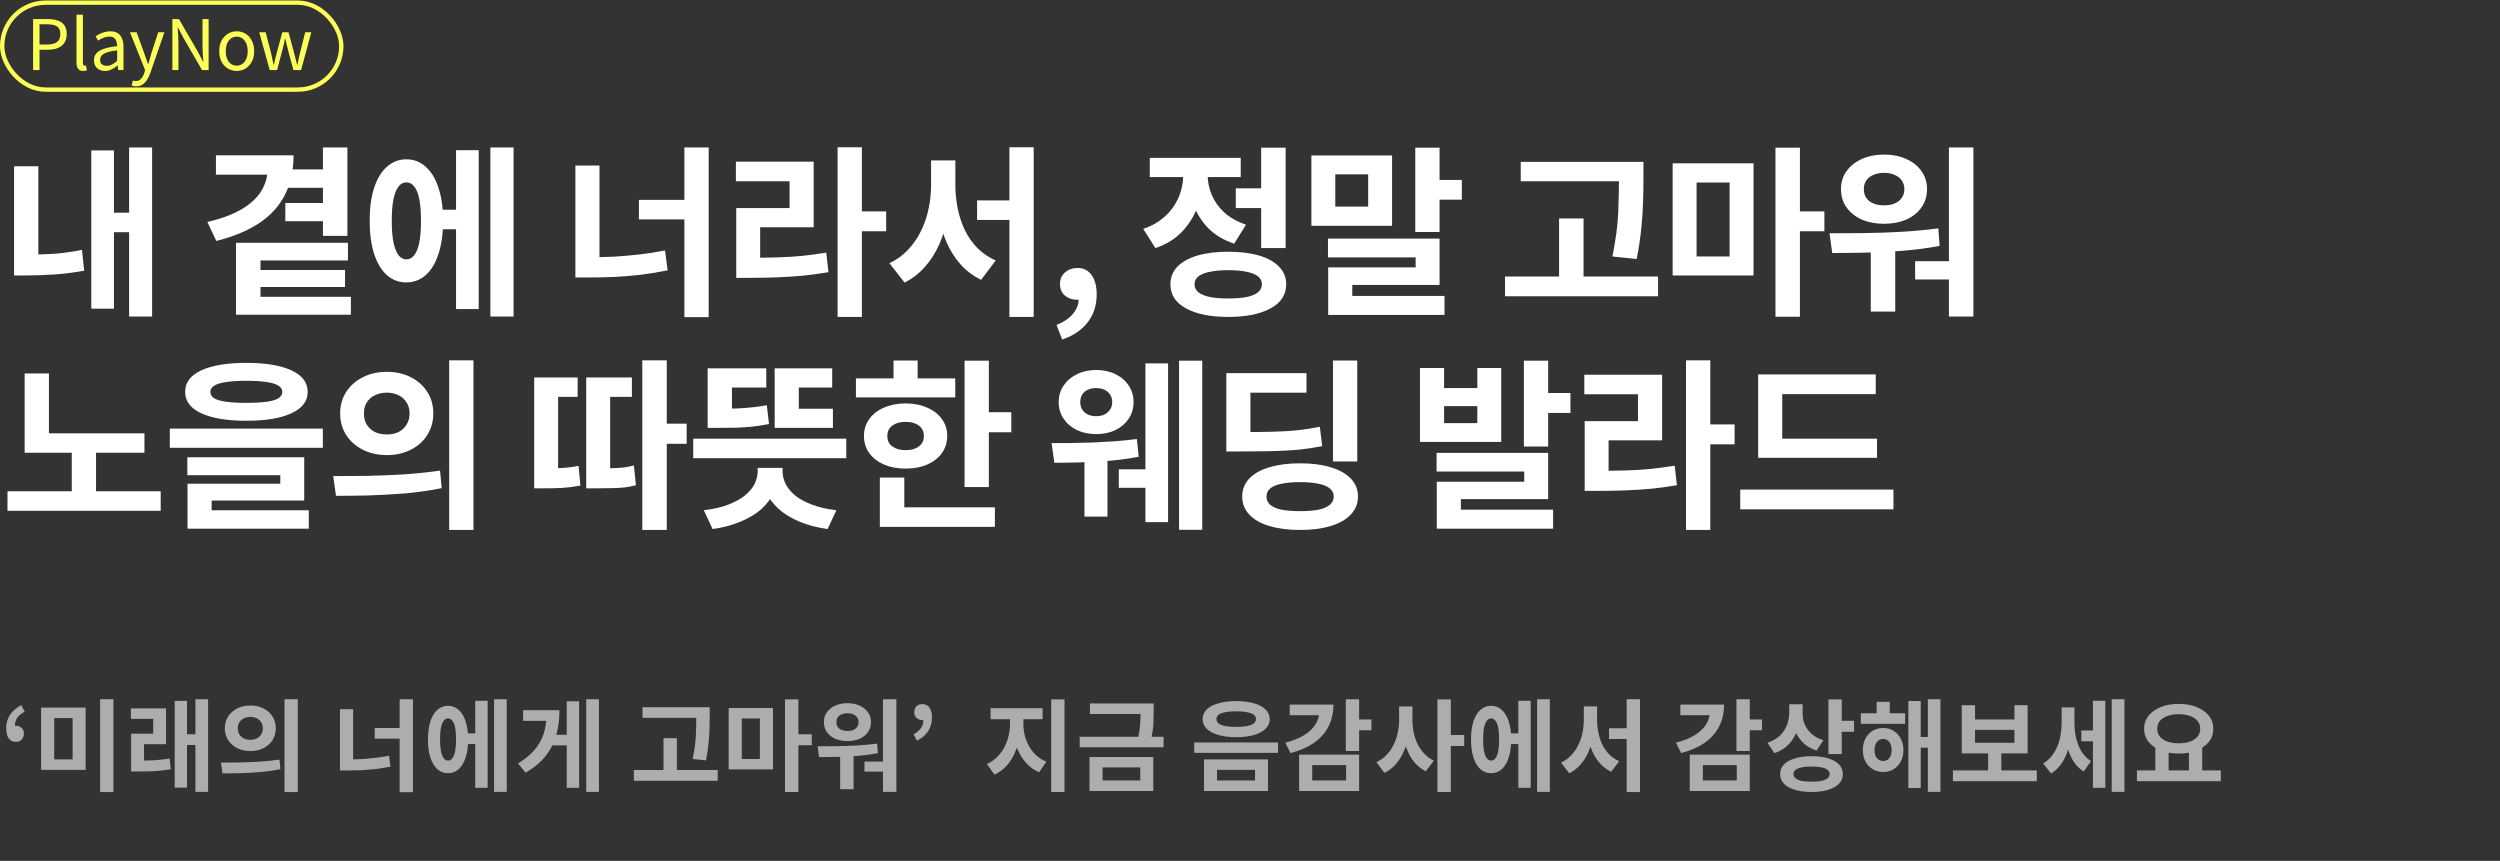 <svg width="575" height="198" viewBox="0 0 575 198" fill="none" xmlns="http://www.w3.org/2000/svg">
<rect x="0" y="0" width="575" height="198" fill="#333333" stroke="none"/>
<path d="M29.694 33.915H34.986V72.807H29.694V33.915ZM24.612 48.909H31.08V53.403H24.612V48.909ZM21 34.587H26.208V71.001H21V34.587ZM3.234 38.241H8.82V60.711H3.234V38.241ZM3.234 58.569H5.922C7.798 58.569 9.814 58.513 11.97 58.401C14.154 58.261 16.45 57.953 18.858 57.477L19.362 62.265C16.842 62.713 14.462 63.007 12.222 63.147C9.982 63.287 7.882 63.357 5.922 63.357H3.234V58.569ZM66.044 38.955H75.158V43.197H66.044V38.955ZM65.624 46.683H74.822V50.883H65.624V46.683ZM54.284 55.839H80.03V59.913H59.912V70.329H54.284V55.839ZM54.284 68.271H80.702V72.387H54.284V68.271ZM58.148 62.097H79.358V66.003H58.148V62.097ZM74.276 33.915H79.904V54.243H74.276V33.915ZM61.592 35.721H67.514C67.514 39.165 66.856 42.189 65.54 44.793C64.224 47.397 62.236 49.581 59.576 51.345C56.944 53.081 53.668 54.439 49.748 55.419L47.69 51.051C50.966 50.295 53.626 49.301 55.67 48.069C57.714 46.837 59.212 45.423 60.164 43.827C61.116 42.203 61.592 40.453 61.592 38.577V35.721ZM49.664 35.721H65.456V40.173H49.664V35.721ZM100.271 48.237H106.655V52.731H100.271V48.237ZM112.787 33.915H118.121V72.807H112.787V33.915ZM104.891 34.545H110.099V71.085H104.891V34.545ZM93.467 36.645C95.175 36.645 96.659 37.219 97.919 38.367C99.207 39.487 100.187 41.111 100.859 43.239C101.559 45.339 101.909 47.859 101.909 50.799C101.909 53.711 101.559 56.231 100.859 58.359C100.187 60.487 99.207 62.125 97.919 63.273C96.659 64.393 95.161 64.953 93.425 64.953C91.745 64.953 90.261 64.393 88.973 63.273C87.713 62.125 86.733 60.487 86.033 58.359C85.361 56.231 85.025 53.711 85.025 50.799C85.025 47.859 85.361 45.339 86.033 43.239C86.733 41.111 87.713 39.487 88.973 38.367C90.261 37.219 91.759 36.645 93.467 36.645ZM93.467 41.937C92.767 41.937 92.165 42.259 91.661 42.903C91.157 43.547 90.765 44.527 90.485 45.843C90.233 47.131 90.107 48.783 90.107 50.799C90.107 52.759 90.233 54.397 90.485 55.713C90.765 57.029 91.157 58.023 91.661 58.695C92.165 59.339 92.767 59.661 93.467 59.661C94.167 59.661 94.769 59.339 95.273 58.695C95.805 58.023 96.197 57.029 96.449 55.713C96.701 54.397 96.827 52.759 96.827 50.799C96.827 48.783 96.701 47.131 96.449 45.843C96.197 44.527 95.805 43.547 95.273 42.903C94.769 42.259 94.167 41.937 93.467 41.937ZM157.411 33.915H162.997V72.933H157.411V33.915ZM146.953 45.969H159.049V50.463H146.953V45.969ZM132.337 38.073H137.881V62.265H132.337V38.073ZM132.337 59.157H135.655C137.503 59.157 139.365 59.115 141.241 59.031C143.145 58.919 145.077 58.751 147.037 58.527C148.997 58.303 150.971 57.995 152.959 57.603L153.547 62.181C151.475 62.601 149.431 62.937 147.415 63.189C145.399 63.413 143.411 63.581 141.451 63.693C139.491 63.777 137.559 63.819 135.655 63.819H132.337V59.157ZM192.646 33.873H198.232V72.891H192.646V33.873ZM196.972 48.615H203.818V53.193H196.972V48.615ZM169.336 59.283H172.57C174.782 59.283 176.854 59.255 178.786 59.199C180.718 59.143 182.594 59.031 184.414 58.863C186.262 58.667 188.138 58.415 190.042 58.107L190.546 62.601C188.586 62.937 186.654 63.203 184.75 63.399C182.874 63.567 180.942 63.693 178.954 63.777C176.966 63.861 174.838 63.903 172.57 63.903H169.336V59.283ZM169.252 37.191H187.144V52.269H174.838V61.047H169.336V47.859H181.6V41.685H169.252V37.191ZM224.731 46.095H234.979V50.589H224.731V46.095ZM214.147 36.897H218.641V42.567C218.641 45.003 218.431 47.369 218.011 49.665C217.591 51.961 216.947 54.103 216.079 56.091C215.211 58.079 214.105 59.829 212.761 61.341C211.445 62.853 209.877 64.071 208.057 64.995L204.571 60.543C206.223 59.759 207.637 58.737 208.813 57.477C210.017 56.217 211.011 54.789 211.795 53.193C212.607 51.569 213.195 49.861 213.559 48.069C213.951 46.249 214.147 44.415 214.147 42.567V36.897ZM215.281 36.897H219.733V42.567C219.733 44.387 219.915 46.193 220.279 47.985C220.643 49.749 221.189 51.401 221.917 52.941C222.673 54.481 223.639 55.853 224.815 57.057C225.991 58.233 227.391 59.185 229.015 59.913L225.655 64.365C223.835 63.469 222.267 62.293 220.951 60.837C219.635 59.353 218.557 57.659 217.717 55.755C216.905 53.851 216.289 51.779 215.869 49.539C215.477 47.299 215.281 44.975 215.281 42.567V36.897ZM232.165 33.873H237.751V72.891H232.165V33.873ZM244.3 78.099L242.998 74.739C244.622 74.095 245.868 73.255 246.736 72.219C247.632 71.183 248.08 70.049 248.08 68.817L247.87 64.407L250.054 68.061C249.718 68.369 249.34 68.593 248.92 68.733C248.528 68.873 248.108 68.943 247.66 68.943C246.652 68.943 245.756 68.635 244.972 68.019C244.188 67.375 243.796 66.465 243.796 65.289C243.796 64.197 244.188 63.315 244.972 62.643C245.756 61.971 246.708 61.635 247.828 61.635C249.228 61.635 250.306 62.181 251.062 63.273C251.846 64.337 252.238 65.821 252.238 67.725C252.238 70.189 251.552 72.317 250.18 74.109C248.808 75.901 246.848 77.231 244.3 78.099ZM284.231 43.323H291.623V47.859H284.231V43.323ZM290.069 33.957H295.697V57.057H290.069V33.957ZM282.509 57.897C285.253 57.897 287.619 58.191 289.607 58.779C291.595 59.367 293.121 60.221 294.185 61.341C295.277 62.461 295.823 63.805 295.823 65.373C295.823 67.781 294.633 69.629 292.253 70.917C289.873 72.233 286.625 72.891 282.509 72.891C278.393 72.891 275.145 72.233 272.765 70.917C270.385 69.629 269.195 67.781 269.195 65.373C269.195 63.805 269.727 62.461 270.791 61.341C271.883 60.221 273.423 59.367 275.411 58.779C277.399 58.191 279.765 57.897 282.509 57.897ZM282.509 62.139C280.829 62.139 279.415 62.265 278.267 62.517C277.119 62.741 276.237 63.091 275.621 63.567C275.033 64.043 274.739 64.645 274.739 65.373C274.739 66.101 275.033 66.717 275.621 67.221C276.237 67.697 277.119 68.061 278.267 68.313C279.415 68.537 280.829 68.649 282.509 68.649C284.189 68.649 285.603 68.537 286.751 68.313C287.899 68.061 288.767 67.697 289.355 67.221C289.943 66.717 290.237 66.101 290.237 65.373C290.237 64.645 289.943 64.043 289.355 63.567C288.767 63.091 287.899 62.741 286.751 62.517C285.603 62.265 284.189 62.139 282.509 62.139ZM272.135 37.821H276.671V40.299C276.671 42.763 276.279 45.115 275.495 47.355C274.711 49.595 273.507 51.569 271.883 53.277C270.287 54.957 268.243 56.217 265.751 57.057L262.937 52.647C264.533 52.115 265.905 51.401 267.053 50.505C268.229 49.609 269.181 48.615 269.909 47.523C270.665 46.403 271.225 45.227 271.589 43.995C271.953 42.763 272.135 41.531 272.135 40.299V37.821ZM273.311 37.821H277.763V40.257C277.763 41.797 278.071 43.309 278.687 44.793C279.303 46.277 280.255 47.621 281.543 48.825C282.859 50.029 284.539 50.981 286.583 51.681L283.853 56.049C281.445 55.237 279.457 54.047 277.889 52.479C276.349 50.883 275.201 49.035 274.445 46.935C273.689 44.807 273.311 42.581 273.311 40.257V37.821ZM264.449 36.309H285.365V40.719H264.449V36.309ZM325.514 33.957H331.1V53.361H325.514V33.957ZM328.874 41.391H336.224V45.927H328.874V41.391ZM301.616 35.763H320.18V51.933H301.616V35.763ZM314.678 40.089H307.118V47.523H314.678V40.089ZM305.438 54.873H331.1V65.541H311.024V70.203H305.48V61.509H325.598V59.199H305.438V54.873ZM305.48 68.061H332.234V72.429H305.48V68.061ZM349.768 37.233H374.38V41.685H349.768V37.233ZM346.156 63.609H381.352V68.145H346.156V63.609ZM358.588 50.253H364.216V65.877H358.588V50.253ZM372.364 37.233H377.992V40.929C377.992 42.553 377.964 44.275 377.908 46.095C377.88 47.915 377.754 49.931 377.53 52.143C377.334 54.355 376.97 56.833 376.438 59.577L370.852 58.989C371.636 55.097 372.084 51.709 372.196 48.825C372.308 45.913 372.364 43.281 372.364 40.929V37.233ZM384.709 37.569H403.315V63.357H384.709V37.569ZM397.813 41.979H390.211V58.989H397.813V41.979ZM408.355 33.957H413.983V72.849H408.355V33.957ZM412.765 48.615H419.611V53.193H412.765V48.615ZM430.276 55.839H435.904V71.673H430.276V55.839ZM448.252 33.915H453.88V72.807H448.252V33.915ZM421.414 58.191L420.784 53.655C423.164 53.655 425.768 53.641 428.596 53.613C431.424 53.585 434.308 53.487 437.248 53.319C440.188 53.151 443.044 52.885 445.816 52.521L446.11 56.553C443.282 57.085 440.412 57.463 437.5 57.687C434.616 57.911 431.802 58.051 429.058 58.107C426.342 58.163 423.794 58.191 421.414 58.191ZM440.482 60.081H449.344V64.281H440.482V60.081ZM433.342 35.553C435.246 35.553 436.94 35.889 438.424 36.561C439.936 37.233 441.112 38.171 441.952 39.375C442.792 40.551 443.212 41.923 443.212 43.491C443.212 45.087 442.792 46.487 441.952 47.691C441.112 48.895 439.936 49.833 438.424 50.505C436.94 51.149 435.246 51.471 433.342 51.471C431.438 51.471 429.73 51.149 428.218 50.505C426.734 49.833 425.558 48.895 424.69 47.691C423.85 46.487 423.43 45.087 423.43 43.491C423.43 41.923 423.85 40.551 424.69 39.375C425.558 38.171 426.734 37.233 428.218 36.561C429.73 35.889 431.438 35.553 433.342 35.553ZM433.342 39.753C432.446 39.753 431.634 39.907 430.906 40.215C430.206 40.495 429.66 40.915 429.268 41.475C428.876 42.035 428.68 42.707 428.68 43.491C428.68 44.303 428.876 44.989 429.268 45.549C429.66 46.109 430.206 46.529 430.906 46.809C431.634 47.089 432.446 47.229 433.342 47.229C434.266 47.229 435.064 47.089 435.736 46.809C436.436 46.529 436.982 46.109 437.374 45.549C437.794 44.989 438.004 44.303 438.004 43.491C438.004 42.707 437.794 42.035 437.374 41.475C436.982 40.915 436.436 40.495 435.736 40.215C435.064 39.907 434.266 39.753 433.342 39.753ZM5.67 99.673H33.222V104.125H5.67V99.673ZM1.722 112.987H36.96V117.481H1.722V112.987ZM16.506 102.319H22.092V114.247H16.506V102.319ZM5.67 85.897H11.256V101.605H5.67V85.897ZM56.697 83.461C61.121 83.461 64.565 84.035 67.029 85.183C69.521 86.331 70.767 87.983 70.767 90.139C70.767 92.267 69.521 93.905 67.029 95.053C64.565 96.201 61.121 96.775 56.697 96.775C52.245 96.775 48.773 96.201 46.281 95.053C43.817 93.905 42.585 92.267 42.585 90.139C42.585 87.983 43.817 86.331 46.281 85.183C48.773 84.035 52.245 83.461 56.697 83.461ZM56.655 87.577C54.807 87.577 53.267 87.675 52.035 87.871C50.803 88.039 49.879 88.319 49.263 88.711C48.675 89.075 48.381 89.551 48.381 90.139C48.381 90.727 48.675 91.217 49.263 91.609C49.879 91.973 50.803 92.239 52.035 92.407C53.267 92.575 54.807 92.659 56.655 92.659C58.531 92.659 60.085 92.575 61.317 92.407C62.549 92.239 63.459 91.973 64.047 91.609C64.635 91.217 64.929 90.727 64.929 90.139C64.929 89.551 64.635 89.075 64.047 88.711C63.459 88.319 62.549 88.039 61.317 87.871C60.085 87.675 58.531 87.577 56.655 87.577ZM39.057 98.581H74.253V102.991H39.057V98.581ZM43.089 105.175H69.969V115.129H48.675V118.573H43.131V111.265H64.467V109.291H43.089V105.175ZM43.131 117.355H71.019V121.597H43.131V117.355ZM88.991 85.519C91.007 85.519 92.827 85.925 94.451 86.737C96.075 87.549 97.349 88.683 98.273 90.139C99.197 91.567 99.659 93.219 99.659 95.095C99.659 96.943 99.197 98.595 98.273 100.051C97.349 101.507 96.075 102.641 94.451 103.453C92.827 104.265 91.007 104.671 88.991 104.671C86.947 104.671 85.113 104.265 83.489 103.453C81.865 102.641 80.577 101.507 79.625 100.051C78.701 98.595 78.239 96.943 78.239 95.095C78.239 93.219 78.701 91.567 79.625 90.139C80.577 88.683 81.865 87.549 83.489 86.737C85.113 85.925 86.947 85.519 88.991 85.519ZM88.991 90.307C87.983 90.307 87.073 90.503 86.261 90.895C85.477 91.259 84.847 91.805 84.371 92.533C83.923 93.233 83.699 94.087 83.699 95.095C83.699 96.103 83.923 96.971 84.371 97.699C84.847 98.427 85.477 98.987 86.261 99.379C87.073 99.743 87.983 99.925 88.991 99.925C89.971 99.925 90.853 99.743 91.637 99.379C92.421 98.987 93.037 98.427 93.485 97.699C93.961 96.971 94.199 96.103 94.199 95.095C94.199 94.087 93.961 93.233 93.485 92.533C93.037 91.805 92.421 91.259 91.637 90.895C90.853 90.503 89.971 90.307 88.991 90.307ZM103.313 82.873H108.899V121.891H103.313V82.873ZM77.273 114.037L76.643 109.501C78.911 109.501 81.417 109.487 84.161 109.459C86.933 109.403 89.775 109.291 92.687 109.123C95.627 108.927 98.469 108.633 101.213 108.241L101.591 112.273C98.791 112.833 95.949 113.239 93.065 113.491C90.181 113.715 87.395 113.869 84.707 113.953C82.019 114.009 79.541 114.037 77.273 114.037ZM147.728 82.873H153.356V121.891H147.728V82.873ZM151.088 97.447H157.934V102.067H151.088V97.447ZM122.864 107.737H124.838C126.322 107.737 127.694 107.709 128.954 107.653C130.242 107.597 131.614 107.429 133.07 107.149L133.49 111.685C131.95 111.965 130.508 112.147 129.164 112.231C127.848 112.287 126.406 112.315 124.838 112.315H122.864V107.737ZM122.864 86.821H132.86V91.273H128.366V109.837H122.864V86.821ZM134.834 107.737H136.892C138.376 107.737 139.622 107.723 140.63 107.695C141.666 107.667 142.59 107.611 143.402 107.527C144.214 107.415 145.012 107.261 145.796 107.065L146.258 111.601C145.39 111.825 144.536 111.993 143.696 112.105C142.884 112.189 141.932 112.245 140.84 112.273C139.776 112.301 138.46 112.315 136.892 112.315H134.834V107.737ZM134.834 86.821H145.334V91.273H140.336V109.921H134.834V86.821ZM159.442 100.891H194.638V105.385H159.442V100.891ZM178.174 94.003H191.572V98.413H178.174V94.003ZM178.174 84.721H191.404V89.131H183.718V95.683H178.174V84.721ZM162.76 84.721H176.242V89.131H168.346V95.683H162.76V84.721ZM162.76 94.003H165.112C166.596 94.003 167.954 93.989 169.186 93.961C170.446 93.905 171.65 93.821 172.798 93.709C173.946 93.597 175.136 93.429 176.368 93.205L176.872 97.531C175.584 97.783 174.324 97.979 173.092 98.119C171.888 98.231 170.642 98.315 169.354 98.371C168.066 98.399 166.652 98.413 165.112 98.413H162.76V94.003ZM174.268 107.611H179.056V108.325C179.056 110.033 178.72 111.629 178.048 113.113C177.404 114.569 176.438 115.885 175.15 117.061C173.862 118.209 172.266 119.175 170.362 119.959C168.486 120.771 166.33 121.345 163.894 121.681L161.878 117.355C164.034 117.103 165.882 116.683 167.422 116.095C168.99 115.507 170.278 114.807 171.286 113.995C172.322 113.155 173.078 112.259 173.554 111.307C174.03 110.327 174.268 109.333 174.268 108.325V107.611ZM175.192 107.611H179.98V108.325C179.98 109.333 180.218 110.327 180.694 111.307C181.17 112.259 181.912 113.155 182.92 113.995C183.956 114.807 185.258 115.507 186.826 116.095C188.394 116.683 190.242 117.103 192.37 117.355L190.354 121.681C187.918 121.345 185.748 120.771 183.844 119.959C181.968 119.175 180.386 118.209 179.098 117.061C177.81 115.885 176.83 114.569 176.158 113.113C175.514 111.629 175.192 110.033 175.192 108.325V107.611ZM221.851 82.957H227.437V112.021H221.851V82.957ZM225.883 94.801H232.603V99.421H225.883V94.801ZM196.861 87.031H219.709V91.399H196.861V87.031ZM208.285 92.785C210.161 92.785 211.813 93.107 213.241 93.751C214.697 94.367 215.831 95.249 216.643 96.397C217.455 97.517 217.861 98.805 217.861 100.261C217.861 101.745 217.455 103.061 216.643 104.209C215.831 105.329 214.697 106.211 213.241 106.855C211.813 107.471 210.161 107.779 208.285 107.779C206.437 107.779 204.785 107.471 203.329 106.855C201.873 106.211 200.739 105.329 199.927 104.209C199.115 103.061 198.709 101.745 198.709 100.261C198.709 98.805 199.115 97.517 199.927 96.397C200.739 95.249 201.873 94.367 203.329 93.751C204.785 93.107 206.437 92.785 208.285 92.785ZM208.285 97.027C207.053 97.027 206.045 97.307 205.261 97.867C204.477 98.427 204.085 99.239 204.085 100.303C204.085 101.339 204.477 102.137 205.261 102.697C206.045 103.257 207.053 103.537 208.285 103.537C209.545 103.537 210.553 103.257 211.309 102.697C212.093 102.137 212.485 101.339 212.485 100.303C212.485 99.239 212.093 98.427 211.309 97.867C210.553 97.307 209.545 97.027 208.285 97.027ZM205.513 82.915H211.057V89.131H205.513V82.915ZM202.363 116.683H228.823V121.177H202.363V116.683ZM202.363 109.837H207.991V118.615H202.363V109.837ZM252.112 85.099C253.792 85.099 255.276 85.421 256.564 86.065C257.852 86.681 258.86 87.549 259.588 88.669C260.344 89.761 260.722 91.035 260.722 92.491C260.722 93.919 260.344 95.193 259.588 96.313C258.86 97.405 257.852 98.273 256.564 98.917C255.276 99.533 253.792 99.841 252.112 99.841C250.46 99.841 248.99 99.533 247.702 98.917C246.414 98.301 245.392 97.433 244.636 96.313C243.88 95.193 243.502 93.919 243.502 92.491C243.502 91.035 243.88 89.761 244.636 88.669C245.392 87.549 246.414 86.681 247.702 86.065C248.99 85.421 250.46 85.099 252.112 85.099ZM252.112 89.257C251.412 89.257 250.782 89.383 250.222 89.635C249.662 89.887 249.228 90.251 248.92 90.727C248.612 91.203 248.458 91.791 248.458 92.491C248.458 93.163 248.612 93.737 248.92 94.213C249.228 94.689 249.662 95.067 250.222 95.347C250.782 95.599 251.412 95.725 252.112 95.725C252.84 95.725 253.47 95.599 254.002 95.347C254.562 95.067 254.996 94.689 255.304 94.213C255.64 93.737 255.808 93.163 255.808 92.491C255.808 91.791 255.64 91.203 255.304 90.727C254.996 90.251 254.562 89.887 254.002 89.635C253.47 89.383 252.84 89.257 252.112 89.257ZM271.18 82.957H276.514V121.849H271.18V82.957ZM263.452 83.587H268.66V120.085H263.452V83.587ZM257.32 107.947H265.132V112.189H257.32V107.947ZM249.424 104.083H254.716V118.825H249.424V104.083ZM242.494 106.435L241.864 101.899C243.18 101.899 244.65 101.899 246.274 101.899C247.898 101.871 249.592 101.829 251.356 101.773C253.12 101.689 254.87 101.591 256.606 101.479C258.342 101.339 259.966 101.171 261.478 100.975L261.898 105.049C259.798 105.469 257.572 105.777 255.22 105.973C252.868 106.141 250.586 106.267 248.374 106.351C246.162 106.407 244.202 106.435 242.494 106.435ZM306.582 82.915H312.168V106.141H306.582V82.915ZM282.054 99.379H285.414C288.27 99.379 290.734 99.351 292.806 99.295C294.906 99.239 296.796 99.127 298.476 98.959C300.184 98.763 301.878 98.497 303.558 98.161L304.104 102.613C302.396 102.949 300.66 103.215 298.896 103.411C297.132 103.579 295.172 103.691 293.016 103.747C290.888 103.803 288.354 103.831 285.414 103.831H282.054V99.379ZM282.054 85.813H300.492V90.307H287.598V101.899H282.054V85.813ZM299.022 106.561C301.766 106.561 304.118 106.869 306.078 107.485C308.066 108.073 309.606 108.941 310.698 110.089C311.79 111.237 312.336 112.609 312.336 114.205C312.336 115.801 311.79 117.173 310.698 118.321C309.606 119.497 308.066 120.379 306.078 120.967C304.118 121.583 301.766 121.891 299.022 121.891C296.306 121.891 293.94 121.583 291.924 120.967C289.936 120.379 288.396 119.497 287.304 118.321C286.24 117.173 285.708 115.801 285.708 114.205C285.708 112.609 286.24 111.237 287.304 110.089C288.396 108.941 289.936 108.073 291.924 107.485C293.94 106.869 296.306 106.561 299.022 106.561ZM299.022 110.887C297.342 110.887 295.914 111.013 294.738 111.265C293.59 111.489 292.722 111.853 292.134 112.357C291.574 112.833 291.294 113.449 291.294 114.205C291.294 114.961 291.574 115.591 292.134 116.095C292.722 116.599 293.59 116.977 294.738 117.229C295.914 117.453 297.342 117.565 299.022 117.565C300.702 117.565 302.116 117.453 303.264 117.229C304.412 116.977 305.28 116.599 305.868 116.095C306.456 115.591 306.75 114.961 306.75 114.205C306.75 113.449 306.456 112.833 305.868 112.357C305.28 111.853 304.412 111.489 303.264 111.265C302.116 111.013 300.702 110.887 299.022 110.887ZM326.595 84.637H332.139V89.257H339.783V84.637H345.285V101.647H326.595V84.637ZM332.139 93.415V97.321H339.783V93.415H332.139ZM350.493 82.957H356.079V102.697H350.493V82.957ZM353.853 90.391H361.203V94.969H353.853V90.391ZM330.417 104.167H356.079V114.793H336.003V119.371H330.459V110.803H350.577V108.451H330.417V104.167ZM330.459 117.229H357.213V121.597H330.459V117.229ZM387.785 82.873H393.371V121.891H387.785V82.873ZM392.111 97.615H398.957V102.193H392.111V97.615ZM364.475 108.283H367.709C369.921 108.283 371.993 108.255 373.925 108.199C375.857 108.143 377.733 108.031 379.553 107.863C381.401 107.667 383.277 107.415 385.181 107.107L385.685 111.601C383.725 111.937 381.793 112.203 379.889 112.399C378.013 112.567 376.081 112.693 374.093 112.777C372.105 112.861 369.977 112.903 367.709 112.903H364.475V108.283ZM364.391 86.191H382.283V101.269H369.977V110.047H364.475V96.859H376.739V90.685H364.391V86.191ZM404.372 100.891H431.714V105.301H404.372V100.891ZM400.256 112.609H435.494V117.145H400.256V112.609ZM404.372 86.107H431.42V90.643H409.916V102.739H404.372V86.107Z" fill="white"/>
<path d="M3.68 170.635C2.959 170.635 2.4 170.367 2.001 169.83C1.618 169.278 1.426 168.504 1.426 167.507C1.426 166.327 1.717 165.299 2.3 164.425C2.883 163.536 3.749 162.792 4.899 162.194L5.681 163.689C4.93 164.088 4.362 164.548 3.979 165.069C3.611 165.591 3.427 166.235 3.427 167.001L3.588 169.117L2.369 167.484C2.568 167.316 2.775 167.185 2.99 167.093C3.205 166.986 3.435 166.932 3.68 166.932C4.186 166.932 4.615 167.093 4.968 167.415C5.321 167.722 5.497 168.151 5.497 168.703C5.497 169.286 5.328 169.754 4.991 170.106C4.654 170.459 4.217 170.635 3.68 170.635ZM9.457 162.746H19.692V177.075H9.457V162.746ZM16.703 165.161H12.47V174.66H16.703V165.161ZM23.027 160.814H26.087V182.181H23.027V160.814ZM30.156 174.936H31.651C32.923 174.936 34.142 174.913 35.308 174.867C36.473 174.806 37.715 174.668 39.034 174.453L39.264 176.937C37.899 177.167 36.611 177.313 35.4 177.374C34.204 177.42 32.954 177.443 31.651 177.443H30.156V174.936ZM30.11 162.93H38.183V171.164H33.123V175.833H30.156V168.749H35.239V165.345H30.11V162.93ZM44.945 160.837H47.866V182.135H44.945V160.837ZM42.116 168.887H45.658V171.348H42.116V168.887ZM40.184 161.205H43.013V181.146H40.184V161.205ZM57.593 162.263C58.697 162.263 59.694 162.486 60.583 162.93C61.472 163.375 62.17 163.996 62.676 164.793C63.182 165.575 63.435 166.48 63.435 167.507C63.435 168.519 63.182 169.424 62.676 170.221C62.17 171.019 61.472 171.64 60.583 172.084C59.694 172.529 58.697 172.751 57.593 172.751C56.474 172.751 55.469 172.529 54.58 172.084C53.691 171.64 52.985 171.019 52.464 170.221C51.958 169.424 51.705 168.519 51.705 167.507C51.705 166.48 51.958 165.575 52.464 164.793C52.985 163.996 53.691 163.375 54.58 162.93C55.469 162.486 56.474 162.263 57.593 162.263ZM57.593 164.885C57.041 164.885 56.543 164.993 56.098 165.207C55.669 165.407 55.324 165.706 55.063 166.104C54.818 166.488 54.695 166.955 54.695 167.507C54.695 168.059 54.818 168.535 55.063 168.933C55.324 169.332 55.669 169.639 56.098 169.853C56.543 170.053 57.041 170.152 57.593 170.152C58.13 170.152 58.613 170.053 59.042 169.853C59.471 169.639 59.809 169.332 60.054 168.933C60.315 168.535 60.445 168.059 60.445 167.507C60.445 166.955 60.315 166.488 60.054 166.104C59.809 165.706 59.471 165.407 59.042 165.207C58.613 164.993 58.13 164.885 57.593 164.885ZM65.436 160.814H68.495V182.181H65.436V160.814ZM51.176 177.88L50.831 175.396C52.073 175.396 53.445 175.389 54.948 175.373C56.466 175.343 58.022 175.281 59.617 175.189C61.227 175.082 62.783 174.921 64.286 174.706L64.493 176.914C62.96 177.221 61.403 177.443 59.824 177.581C58.245 177.704 56.719 177.788 55.247 177.834C53.775 177.865 52.418 177.88 51.176 177.88ZM91.92 160.837H94.979V182.204H91.92V160.837ZM86.193 167.438H92.817V169.899H86.193V167.438ZM78.189 163.114H81.225V176.362H78.189V163.114ZM78.189 174.66H80.006C81.018 174.66 82.038 174.637 83.065 174.591C84.108 174.53 85.166 174.438 86.239 174.315C87.312 174.193 88.393 174.024 89.482 173.809L89.804 176.316C88.669 176.546 87.55 176.73 86.446 176.868C85.342 176.991 84.253 177.083 83.18 177.144C82.107 177.19 81.049 177.213 80.006 177.213H78.189V174.66ZM106.776 168.68H110.272V171.141H106.776V168.68ZM113.63 160.837H116.551V182.135H113.63V160.837ZM109.306 161.182H112.158V181.192H109.306V161.182ZM103.05 162.332C103.986 162.332 104.798 162.647 105.488 163.275C106.194 163.889 106.73 164.778 107.098 165.943C107.482 167.093 107.673 168.473 107.673 170.083C107.673 171.678 107.482 173.058 107.098 174.223C106.73 175.389 106.194 176.286 105.488 176.914C104.798 177.528 103.978 177.834 103.027 177.834C102.107 177.834 101.295 177.528 100.589 176.914C99.899 176.286 99.363 175.389 98.979 174.223C98.611 173.058 98.427 171.678 98.427 170.083C98.427 168.473 98.611 167.093 98.979 165.943C99.363 164.778 99.899 163.889 100.589 163.275C101.295 162.647 102.115 162.332 103.05 162.332ZM103.05 165.23C102.667 165.23 102.337 165.407 102.061 165.759C101.785 166.112 101.571 166.649 101.417 167.369C101.279 168.075 101.21 168.979 101.21 170.083C101.21 171.157 101.279 172.054 101.417 172.774C101.571 173.495 101.785 174.039 102.061 174.407C102.337 174.76 102.667 174.936 103.05 174.936C103.434 174.936 103.763 174.76 104.039 174.407C104.331 174.039 104.545 173.495 104.683 172.774C104.821 172.054 104.89 171.157 104.89 170.083C104.89 168.979 104.821 168.075 104.683 167.369C104.545 166.649 104.331 166.112 104.039 165.759C103.763 165.407 103.434 165.23 103.05 165.23ZM134.834 160.837H137.755V182.135H134.834V160.837ZM126.416 169.002H130.947V171.44H126.416V169.002ZM130.349 161.297H133.201V181.192H130.349V161.297ZM125.726 163.344H128.67C128.67 165.368 128.433 167.254 127.957 169.002C127.482 170.75 126.677 172.353 125.542 173.809C124.423 175.266 122.867 176.569 120.873 177.719L119.148 175.58C120.758 174.614 122.039 173.564 122.989 172.429C123.955 171.279 124.653 170.014 125.082 168.634C125.512 167.239 125.726 165.683 125.726 163.965V163.344ZM120.321 163.344H126.669V165.805H120.321V163.344ZM147.772 162.654H161.25V165.092H147.772V162.654ZM145.794 177.098H165.068V179.582H145.794V177.098ZM152.602 169.784H155.684V178.34H152.602V169.784ZM160.146 162.654H163.228V164.678C163.228 165.568 163.212 166.511 163.182 167.507C163.166 168.504 163.097 169.608 162.975 170.819C162.867 172.031 162.668 173.388 162.377 174.89L159.318 174.568C159.747 172.437 159.992 170.582 160.054 169.002C160.115 167.408 160.146 165.966 160.146 164.678V162.654ZM167.596 162.838H177.785V176.96H167.596V162.838ZM174.772 165.253H170.609V174.568H174.772V165.253ZM180.545 160.86H183.627V182.158H180.545V160.86ZM182.96 168.887H186.709V171.394H182.96V168.887ZM193.239 172.843H196.321V181.514H193.239V172.843ZM203.083 160.837H206.165V182.135H203.083V160.837ZM188.386 174.131L188.041 171.647C189.344 171.647 190.77 171.64 192.319 171.624C193.868 171.609 195.447 171.555 197.057 171.463C198.667 171.371 200.231 171.226 201.749 171.026L201.91 173.234C200.361 173.526 198.79 173.733 197.195 173.855C195.616 173.978 194.075 174.055 192.572 174.085C191.085 174.116 189.689 174.131 188.386 174.131ZM198.828 175.166H203.681V177.466H198.828V175.166ZM194.918 161.734C195.961 161.734 196.888 161.918 197.701 162.286C198.529 162.654 199.173 163.168 199.633 163.827C200.093 164.471 200.323 165.223 200.323 166.081C200.323 166.955 200.093 167.722 199.633 168.381C199.173 169.041 198.529 169.554 197.701 169.922C196.888 170.275 195.961 170.451 194.918 170.451C193.875 170.451 192.94 170.275 192.112 169.922C191.299 169.554 190.655 169.041 190.18 168.381C189.72 167.722 189.49 166.955 189.49 166.081C189.49 165.223 189.72 164.471 190.18 163.827C190.655 163.168 191.299 162.654 192.112 162.286C192.94 161.918 193.875 161.734 194.918 161.734ZM194.918 164.034C194.427 164.034 193.983 164.119 193.584 164.287C193.201 164.441 192.902 164.671 192.687 164.977C192.472 165.284 192.365 165.652 192.365 166.081C192.365 166.526 192.472 166.902 192.687 167.208C192.902 167.515 193.201 167.745 193.584 167.898C193.983 168.052 194.427 168.128 194.918 168.128C195.424 168.128 195.861 168.052 196.229 167.898C196.612 167.745 196.911 167.515 197.126 167.208C197.356 166.902 197.471 166.526 197.471 166.081C197.471 165.652 197.356 165.284 197.126 164.977C196.911 164.671 196.612 164.441 196.229 164.287C195.861 164.119 195.424 164.034 194.918 164.034ZM210.901 170.359L210.119 168.887C210.871 168.473 211.43 168.006 211.798 167.484C212.182 166.963 212.373 166.319 212.373 165.552L212.189 163.459L213.431 165.092C213.247 165.246 213.04 165.376 212.81 165.483C212.596 165.575 212.366 165.621 212.12 165.621C211.63 165.621 211.2 165.46 210.832 165.138C210.464 164.816 210.28 164.387 210.28 163.85C210.28 163.252 210.449 162.785 210.786 162.447C211.139 162.11 211.584 161.941 212.12 161.941C212.856 161.941 213.408 162.21 213.776 162.746C214.16 163.283 214.351 164.042 214.351 165.023C214.351 166.204 214.06 167.247 213.477 168.151C212.91 169.041 212.051 169.777 210.901 170.359ZM232.299 164.218H234.737V166.61C234.737 167.837 234.606 169.041 234.346 170.221C234.1 171.402 233.725 172.514 233.219 173.556C232.728 174.584 232.107 175.496 231.356 176.293C230.604 177.075 229.73 177.696 228.734 178.156L226.986 175.741C227.875 175.327 228.649 174.791 229.309 174.131C229.983 173.472 230.535 172.736 230.965 171.923C231.409 171.095 231.739 170.229 231.954 169.324C232.184 168.404 232.299 167.5 232.299 166.61V164.218ZM232.966 164.218H235.381V166.61C235.381 167.454 235.488 168.312 235.703 169.186C235.933 170.045 236.262 170.865 236.692 171.647C237.121 172.414 237.665 173.104 238.325 173.717C238.984 174.331 239.766 174.821 240.671 175.189L238.992 177.627C237.98 177.183 237.098 176.585 236.347 175.833C235.595 175.082 234.967 174.216 234.461 173.234C233.955 172.253 233.579 171.203 233.334 170.083C233.088 168.949 232.966 167.791 232.966 166.61V164.218ZM227.837 162.884H239.797V165.414H227.837V162.884ZM241.775 160.86H244.834V182.158H241.775V160.86ZM250.697 161.803H264.175V164.218H250.697V161.803ZM248.328 169.462H267.625V171.877H248.328V169.462ZM262.335 161.803H265.348V163.505C265.348 164.41 265.325 165.384 265.279 166.426C265.233 167.469 265.049 168.68 264.727 170.06L261.668 170.037C262.005 168.642 262.197 167.431 262.243 166.403C262.304 165.376 262.335 164.41 262.335 163.505V161.803ZM250.582 174.108H265.256V181.928H250.582V174.108ZM262.266 176.5H253.595V179.513H262.266V176.5ZM284.311 161.251C285.89 161.251 287.255 161.42 288.405 161.757C289.555 162.079 290.444 162.555 291.073 163.183C291.717 163.797 292.039 164.533 292.039 165.391C292.039 166.25 291.717 166.994 291.073 167.622C290.444 168.236 289.555 168.711 288.405 169.048C287.255 169.386 285.89 169.554 284.311 169.554C282.762 169.554 281.405 169.386 280.24 169.048C279.075 168.711 278.178 168.236 277.549 167.622C276.92 166.994 276.606 166.25 276.606 165.391C276.606 164.533 276.92 163.797 277.549 163.183C278.178 162.555 279.075 162.079 280.24 161.757C281.405 161.42 282.762 161.251 284.311 161.251ZM284.311 163.597C283.36 163.597 282.54 163.666 281.85 163.804C281.16 163.927 280.639 164.119 280.286 164.379C279.949 164.64 279.78 164.977 279.78 165.391C279.78 165.79 279.949 166.127 280.286 166.403C280.639 166.664 281.16 166.863 281.85 167.001C282.54 167.124 283.36 167.185 284.311 167.185C285.292 167.185 286.12 167.124 286.795 167.001C287.47 166.863 287.983 166.664 288.336 166.403C288.689 166.127 288.865 165.79 288.865 165.391C288.865 164.977 288.689 164.64 288.336 164.379C287.983 164.119 287.47 163.927 286.795 163.804C286.12 163.666 285.292 163.597 284.311 163.597ZM276.928 174.66H291.648V181.928H276.928V174.66ZM288.658 177.075H279.918V179.513H288.658V177.075ZM274.674 170.773H293.948V173.165H274.674V170.773ZM309.54 160.837H312.599V172.728H309.54V160.837ZM311.771 165.483H315.428V167.967H311.771V165.483ZM303.445 162.056H306.688C306.688 163.942 306.305 165.629 305.538 167.116C304.787 168.588 303.675 169.838 302.203 170.865C300.731 171.877 298.937 172.659 296.821 173.211L295.625 170.819C297.373 170.375 298.822 169.792 299.972 169.071C301.122 168.351 301.988 167.523 302.571 166.587C303.154 165.652 303.445 164.655 303.445 163.597V162.056ZM296.637 162.056H305.262V164.494H296.637V162.056ZM298.799 173.556H312.599V181.928H298.799V173.556ZM309.609 175.971H301.812V179.513H309.609V175.971ZM321.797 162.493H324.258V165.575C324.258 166.894 324.143 168.182 323.913 169.439C323.683 170.681 323.323 171.839 322.832 172.912C322.357 173.986 321.751 174.944 321.015 175.787C320.279 176.615 319.413 177.275 318.416 177.765L316.576 175.304C317.481 174.89 318.255 174.338 318.899 173.648C319.559 172.958 320.103 172.176 320.532 171.302C320.962 170.428 321.276 169.508 321.475 168.542C321.69 167.561 321.797 166.572 321.797 165.575V162.493ZM322.395 162.493H324.856V165.575C324.856 166.541 324.948 167.492 325.132 168.427C325.332 169.363 325.631 170.252 326.029 171.095C326.443 171.923 326.957 172.667 327.57 173.326C328.184 173.986 328.92 174.53 329.778 174.959L327.915 177.397C326.965 176.907 326.137 176.263 325.431 175.465C324.741 174.653 324.174 173.725 323.729 172.682C323.285 171.624 322.947 170.497 322.717 169.301C322.503 168.09 322.395 166.848 322.395 165.575V162.493ZM330.606 160.86H333.688V182.158H330.606V160.86ZM333.021 169.048H336.77V171.578H333.021V169.048ZM346.682 168.68H350.178V171.141H346.682V168.68ZM353.536 160.837H356.457V182.135H353.536V160.837ZM349.212 161.182H352.064V181.192H349.212V161.182ZM342.956 162.332C343.891 162.332 344.704 162.647 345.394 163.275C346.099 163.889 346.636 164.778 347.004 165.943C347.387 167.093 347.579 168.473 347.579 170.083C347.579 171.678 347.387 173.058 347.004 174.223C346.636 175.389 346.099 176.286 345.394 176.914C344.704 177.528 343.883 177.834 342.933 177.834C342.013 177.834 341.2 177.528 340.495 176.914C339.805 176.286 339.268 175.389 338.885 174.223C338.517 173.058 338.333 171.678 338.333 170.083C338.333 168.473 338.517 167.093 338.885 165.943C339.268 164.778 339.805 163.889 340.495 163.275C341.2 162.647 342.02 162.332 342.956 162.332ZM342.956 165.23C342.572 165.23 342.243 165.407 341.967 165.759C341.691 166.112 341.476 166.649 341.323 167.369C341.185 168.075 341.116 168.979 341.116 170.083C341.116 171.157 341.185 172.054 341.323 172.774C341.476 173.495 341.691 174.039 341.967 174.407C342.243 174.76 342.572 174.936 342.956 174.936C343.339 174.936 343.669 174.76 343.945 174.407C344.236 174.039 344.451 173.495 344.589 172.774C344.727 172.054 344.796 171.157 344.796 170.083C344.796 168.979 344.727 168.075 344.589 167.369C344.451 166.649 344.236 166.112 343.945 165.759C343.669 165.407 343.339 165.23 342.956 165.23ZM370.071 167.507H375.683V169.968H370.071V167.507ZM364.275 162.47H366.736V165.575C366.736 166.909 366.621 168.205 366.391 169.462C366.161 170.72 365.808 171.893 365.333 172.981C364.857 174.07 364.252 175.028 363.516 175.856C362.795 176.684 361.936 177.351 360.94 177.857L359.031 175.419C359.935 174.99 360.71 174.43 361.354 173.74C362.013 173.05 362.557 172.268 362.987 171.394C363.431 170.505 363.753 169.57 363.953 168.588C364.167 167.592 364.275 166.587 364.275 165.575V162.47ZM364.896 162.47H367.334V165.575C367.334 166.572 367.433 167.561 367.633 168.542C367.832 169.508 368.131 170.413 368.53 171.256C368.944 172.1 369.473 172.851 370.117 173.51C370.761 174.154 371.527 174.676 372.417 175.074L370.577 177.512C369.58 177.022 368.721 176.378 368.001 175.58C367.28 174.768 366.69 173.84 366.23 172.797C365.785 171.755 365.448 170.62 365.218 169.393C365.003 168.167 364.896 166.894 364.896 165.575V162.47ZM374.142 160.814H377.201V182.181H374.142V160.814ZM399.384 160.837H402.443V172.728H399.384V160.837ZM401.615 165.483H405.272V167.967H401.615V165.483ZM393.289 162.056H396.532C396.532 163.942 396.149 165.629 395.382 167.116C394.631 168.588 393.519 169.838 392.047 170.865C390.575 171.877 388.781 172.659 386.665 173.211L385.469 170.819C387.217 170.375 388.666 169.792 389.816 169.071C390.966 168.351 391.832 167.523 392.415 166.587C392.998 165.652 393.289 164.655 393.289 163.597V162.056ZM386.481 162.056H395.106V164.494H386.481V162.056ZM388.643 173.556H402.443V181.928H388.643V173.556ZM399.453 175.971H391.656V179.513H399.453V175.971ZM411.526 161.987H414.033V163.896C414.033 165.292 413.818 166.618 413.389 167.875C412.975 169.117 412.331 170.206 411.457 171.141C410.583 172.077 409.471 172.774 408.122 173.234L406.512 170.842C407.708 170.428 408.674 169.869 409.41 169.163C410.146 168.443 410.683 167.622 411.02 166.702C411.357 165.782 411.526 164.847 411.526 163.896V161.987ZM412.147 161.987H414.608V164.172C414.608 164.816 414.7 165.445 414.884 166.058C415.083 166.672 415.375 167.247 415.758 167.783C416.141 168.32 416.632 168.803 417.23 169.232C417.828 169.646 418.549 169.984 419.392 170.244L417.805 172.636C416.517 172.207 415.451 171.571 414.608 170.727C413.78 169.884 413.159 168.903 412.745 167.783C412.346 166.664 412.147 165.46 412.147 164.172V161.987ZM420.542 160.86H423.601V173.441H420.542V160.86ZM422.773 165.782H426.43V168.312H422.773V165.782ZM416.655 173.924C418.142 173.924 419.423 174.093 420.496 174.43C421.569 174.752 422.397 175.22 422.98 175.833C423.563 176.431 423.854 177.167 423.854 178.041C423.854 178.9 423.563 179.636 422.98 180.249C422.397 180.863 421.569 181.33 420.496 181.652C419.423 181.99 418.142 182.158 416.655 182.158C415.183 182.158 413.903 181.99 412.814 181.652C411.741 181.33 410.905 180.863 410.307 180.249C409.724 179.636 409.433 178.9 409.433 178.041C409.433 177.167 409.724 176.431 410.307 175.833C410.905 175.22 411.741 174.752 412.814 174.43C413.903 174.093 415.183 173.924 416.655 173.924ZM416.655 176.293C415.75 176.293 414.991 176.362 414.378 176.5C413.765 176.623 413.297 176.815 412.975 177.075C412.653 177.321 412.492 177.643 412.492 178.041C412.492 178.425 412.653 178.747 412.975 179.007C413.297 179.268 413.765 179.467 414.378 179.605C414.991 179.728 415.75 179.789 416.655 179.789C417.56 179.789 418.319 179.728 418.932 179.605C419.561 179.467 420.028 179.268 420.335 179.007C420.657 178.747 420.818 178.425 420.818 178.041C420.818 177.643 420.657 177.321 420.335 177.075C420.028 176.815 419.561 176.623 418.932 176.5C418.319 176.362 417.56 176.293 416.655 176.293ZM427.992 164.057H438.181V166.472H427.992V164.057ZM433.121 167.438C434.026 167.438 434.823 167.653 435.513 168.082C436.219 168.512 436.771 169.11 437.169 169.876C437.583 170.628 437.79 171.502 437.79 172.498C437.79 173.495 437.583 174.377 437.169 175.143C436.771 175.895 436.219 176.485 435.513 176.914C434.823 177.344 434.026 177.558 433.121 177.558C432.217 177.558 431.412 177.344 430.706 176.914C430.001 176.485 429.449 175.895 429.05 175.143C428.652 174.377 428.452 173.495 428.452 172.498C428.452 171.502 428.652 170.628 429.05 169.876C429.449 169.11 430.001 168.512 430.706 168.082C431.427 167.653 432.232 167.438 433.121 167.438ZM433.121 169.968C432.753 169.968 432.416 170.068 432.109 170.267C431.803 170.467 431.565 170.758 431.396 171.141C431.228 171.509 431.143 171.962 431.143 172.498C431.143 173.035 431.228 173.495 431.396 173.878C431.565 174.262 431.803 174.553 432.109 174.752C432.416 174.936 432.753 175.028 433.121 175.028C433.505 175.028 433.842 174.936 434.133 174.752C434.425 174.553 434.655 174.262 434.823 173.878C434.992 173.495 435.076 173.035 435.076 172.498C435.076 171.962 434.992 171.509 434.823 171.141C434.655 170.758 434.425 170.467 434.133 170.267C433.842 170.068 433.505 169.968 433.121 169.968ZM443.402 160.837H446.3V182.135H443.402V160.837ZM440.849 169.508H444.345V171.969H440.849V169.508ZM438.917 161.228H441.769V181.238H438.917V161.228ZM431.626 161.412H434.639V165.575H431.626V161.412ZM449.173 177.19H468.47V179.674H449.173V177.19ZM457.269 172.636H460.305V177.788H457.269V172.636ZM451.197 162.194H454.256V165.483H463.318V162.194H466.354V173.28H451.197V162.194ZM454.256 167.875V170.842H463.318V167.875H454.256ZM478.704 168.013H482.246V170.497H478.704V168.013ZM474.173 162.7H476.496V166.265C476.496 167.477 476.411 168.665 476.243 169.83C476.074 170.996 475.798 172.092 475.415 173.119C475.047 174.147 474.556 175.074 473.943 175.902C473.345 176.715 472.616 177.382 471.758 177.903L469.918 175.603C470.715 175.128 471.382 174.545 471.919 173.855C472.455 173.165 472.892 172.406 473.23 171.578C473.567 170.75 473.805 169.892 473.943 169.002C474.096 168.098 474.173 167.185 474.173 166.265V162.7ZM474.84 162.7H477.117V166.127C477.117 167.001 477.178 167.868 477.301 168.726C477.439 169.585 477.653 170.405 477.945 171.187C478.236 171.969 478.619 172.69 479.095 173.349C479.585 174.009 480.199 174.576 480.935 175.051L479.256 177.443C478.428 176.922 477.722 176.263 477.14 175.465C476.572 174.653 476.12 173.74 475.783 172.728C475.445 171.716 475.2 170.651 475.047 169.531C474.909 168.412 474.84 167.277 474.84 166.127V162.7ZM485.696 160.837H488.617V182.135H485.696V160.837ZM481.372 161.182H484.224V181.192H481.372V161.182ZM495.722 171.67H498.781V177.627H495.722V171.67ZM503.45 171.67H506.509V177.627H503.45V171.67ZM491.49 177.19H510.787V179.674H491.49V177.19ZM501.104 161.895C502.637 161.895 504.002 162.133 505.198 162.608C506.409 163.084 507.352 163.751 508.027 164.609C508.717 165.453 509.062 166.457 509.062 167.622C509.062 168.772 508.717 169.777 508.027 170.635C507.352 171.479 506.409 172.138 505.198 172.613C504.002 173.089 502.637 173.326 501.104 173.326C499.586 173.326 498.221 173.089 497.01 172.613C495.814 172.138 494.871 171.479 494.181 170.635C493.491 169.777 493.146 168.772 493.146 167.622C493.146 166.457 493.491 165.453 494.181 164.609C494.871 163.751 495.814 163.084 497.01 162.608C498.221 162.133 499.586 161.895 501.104 161.895ZM501.104 164.264C500.123 164.264 499.256 164.402 498.505 164.678C497.769 164.939 497.194 165.315 496.78 165.805C496.366 166.296 496.159 166.902 496.159 167.622C496.159 168.312 496.366 168.91 496.78 169.416C497.194 169.907 497.769 170.29 498.505 170.566C499.256 170.827 500.123 170.957 501.104 170.957C502.101 170.957 502.967 170.827 503.703 170.566C504.454 170.29 505.029 169.907 505.428 169.416C505.842 168.91 506.049 168.312 506.049 167.622C506.049 166.902 505.842 166.296 505.428 165.805C505.029 165.315 504.454 164.939 503.703 164.678C502.967 164.402 502.101 164.264 501.104 164.264Z" fill="white" fill-opacity="0.6"/>
<rect x="0.5" y="0.611" width="78" height="20" rx="10" stroke="#FCFF58"/>
<path d="M7.616 16.111V4.383H10.96C11.835 4.383 12.603 4.495 13.264 4.719C13.925 4.933 14.437 5.29 14.8 5.791C15.163 6.293 15.344 6.97 15.344 7.823C15.344 8.645 15.163 9.322 14.8 9.855C14.437 10.389 13.931 10.789 13.28 11.055C12.629 11.311 11.877 11.439 11.024 11.439H9.088V16.111H7.616ZM9.088 10.239H10.832C11.856 10.239 12.619 10.047 13.12 9.663C13.621 9.279 13.872 8.666 13.872 7.823C13.872 6.97 13.611 6.383 13.088 6.063C12.576 5.743 11.803 5.583 10.768 5.583H9.088V10.239ZM19.133 16.319C18.77 16.319 18.477 16.245 18.253 16.095C18.029 15.946 17.864 15.727 17.757 15.439C17.65 15.141 17.597 14.789 17.597 14.383V3.375H19.069V14.479C19.069 14.703 19.106 14.863 19.181 14.959C19.266 15.055 19.362 15.103 19.469 15.103C19.512 15.103 19.554 15.103 19.597 15.103C19.64 15.093 19.698 15.082 19.773 15.071L19.981 16.191C19.874 16.223 19.757 16.25 19.629 16.271C19.501 16.303 19.336 16.319 19.133 16.319ZM24.144 16.319C23.664 16.319 23.232 16.223 22.848 16.031C22.464 15.839 22.16 15.562 21.936 15.199C21.723 14.826 21.616 14.378 21.616 13.855C21.616 12.906 22.037 12.181 22.88 11.679C23.733 11.167 25.088 10.81 26.944 10.607C26.944 10.234 26.89 9.882 26.784 9.551C26.688 9.21 26.512 8.938 26.256 8.735C26 8.522 25.632 8.415 25.152 8.415C24.651 8.415 24.176 8.517 23.728 8.719C23.291 8.911 22.896 9.119 22.544 9.343L21.984 8.335C22.25 8.165 22.56 7.994 22.912 7.823C23.264 7.642 23.648 7.493 24.064 7.375C24.48 7.258 24.922 7.199 25.392 7.199C26.096 7.199 26.666 7.349 27.104 7.647C27.552 7.946 27.877 8.362 28.08 8.895C28.293 9.418 28.4 10.042 28.4 10.767V16.111H27.2L27.072 15.071H27.024C26.619 15.413 26.171 15.706 25.68 15.951C25.2 16.197 24.688 16.319 24.144 16.319ZM24.56 15.135C24.976 15.135 25.37 15.039 25.744 14.847C26.128 14.655 26.528 14.373 26.944 13.999V11.583C25.973 11.69 25.2 11.845 24.624 12.047C24.048 12.239 23.637 12.479 23.392 12.767C23.146 13.045 23.024 13.375 23.024 13.759C23.024 14.261 23.173 14.618 23.472 14.831C23.77 15.034 24.133 15.135 24.56 15.135ZM31.303 19.855C31.101 19.855 30.914 19.839 30.744 19.807C30.573 19.775 30.418 19.733 30.279 19.679L30.567 18.511C30.653 18.543 30.754 18.575 30.872 18.607C30.989 18.639 31.111 18.655 31.239 18.655C31.73 18.655 32.13 18.474 32.44 18.111C32.76 17.759 33.01 17.317 33.191 16.783L33.383 16.127L29.895 7.423H31.416L33.175 12.239C33.314 12.623 33.453 13.029 33.592 13.455C33.741 13.882 33.89 14.298 34.039 14.703H34.12C34.237 14.298 34.354 13.887 34.471 13.471C34.599 13.045 34.717 12.634 34.824 12.239L36.392 7.423H37.816L34.551 16.847C34.349 17.413 34.103 17.919 33.816 18.367C33.528 18.826 33.181 19.189 32.776 19.455C32.37 19.722 31.88 19.855 31.303 19.855ZM39.647 16.111V4.383H41.151L45.439 11.775L46.703 14.191H46.783C46.73 13.605 46.682 12.991 46.639 12.351C46.597 11.711 46.575 11.087 46.575 10.479V4.383H47.983V16.111H46.463L42.191 8.703L40.927 6.303H40.863C40.895 6.89 40.933 7.493 40.975 8.111C41.018 8.719 41.039 9.333 41.039 9.951V16.111H39.647ZM54.442 16.319C53.738 16.319 53.076 16.143 52.458 15.791C51.839 15.429 51.343 14.911 50.97 14.239C50.607 13.557 50.426 12.735 50.426 11.775C50.426 10.805 50.607 9.983 50.97 9.311C51.343 8.629 51.839 8.106 52.458 7.743C53.076 7.381 53.738 7.199 54.442 7.199C54.975 7.199 55.482 7.301 55.962 7.503C56.452 7.706 56.884 8.005 57.258 8.399C57.631 8.794 57.924 9.274 58.138 9.839C58.351 10.405 58.458 11.05 58.458 11.775C58.458 12.735 58.271 13.557 57.898 14.239C57.524 14.911 57.034 15.429 56.426 15.791C55.818 16.143 55.156 16.319 54.442 16.319ZM54.442 15.103C54.943 15.103 55.38 14.965 55.754 14.687C56.138 14.41 56.436 14.021 56.65 13.519C56.863 13.018 56.97 12.437 56.97 11.775C56.97 11.103 56.863 10.517 56.65 10.015C56.436 9.514 56.138 9.125 55.754 8.847C55.38 8.57 54.943 8.431 54.442 8.431C53.94 8.431 53.498 8.57 53.114 8.847C52.74 9.125 52.447 9.514 52.234 10.015C52.031 10.517 51.93 11.103 51.93 11.775C51.93 12.437 52.031 13.018 52.234 13.519C52.447 14.021 52.74 14.41 53.114 14.687C53.498 14.965 53.94 15.103 54.442 15.103ZM62.035 16.111L59.62 7.423H61.108L62.404 12.447C62.499 12.863 62.585 13.269 62.66 13.663C62.745 14.058 62.83 14.458 62.916 14.863H62.995C63.092 14.458 63.182 14.058 63.267 13.663C63.364 13.269 63.465 12.863 63.572 12.447L64.931 7.423H66.356L67.716 12.447C67.822 12.863 67.924 13.269 68.019 13.663C68.126 14.058 68.228 14.458 68.323 14.863H68.403C68.489 14.458 68.574 14.058 68.659 13.663C68.745 13.269 68.835 12.863 68.931 12.447L70.195 7.423H71.603L69.251 16.111H67.475L66.228 11.423C66.121 11.018 66.019 10.613 65.924 10.207C65.828 9.791 65.731 9.365 65.635 8.927H65.555C65.46 9.365 65.364 9.791 65.267 10.207C65.182 10.623 65.081 11.039 64.963 11.455L63.731 16.111H62.035Z" fill="#FCFF58"/>
</svg>
